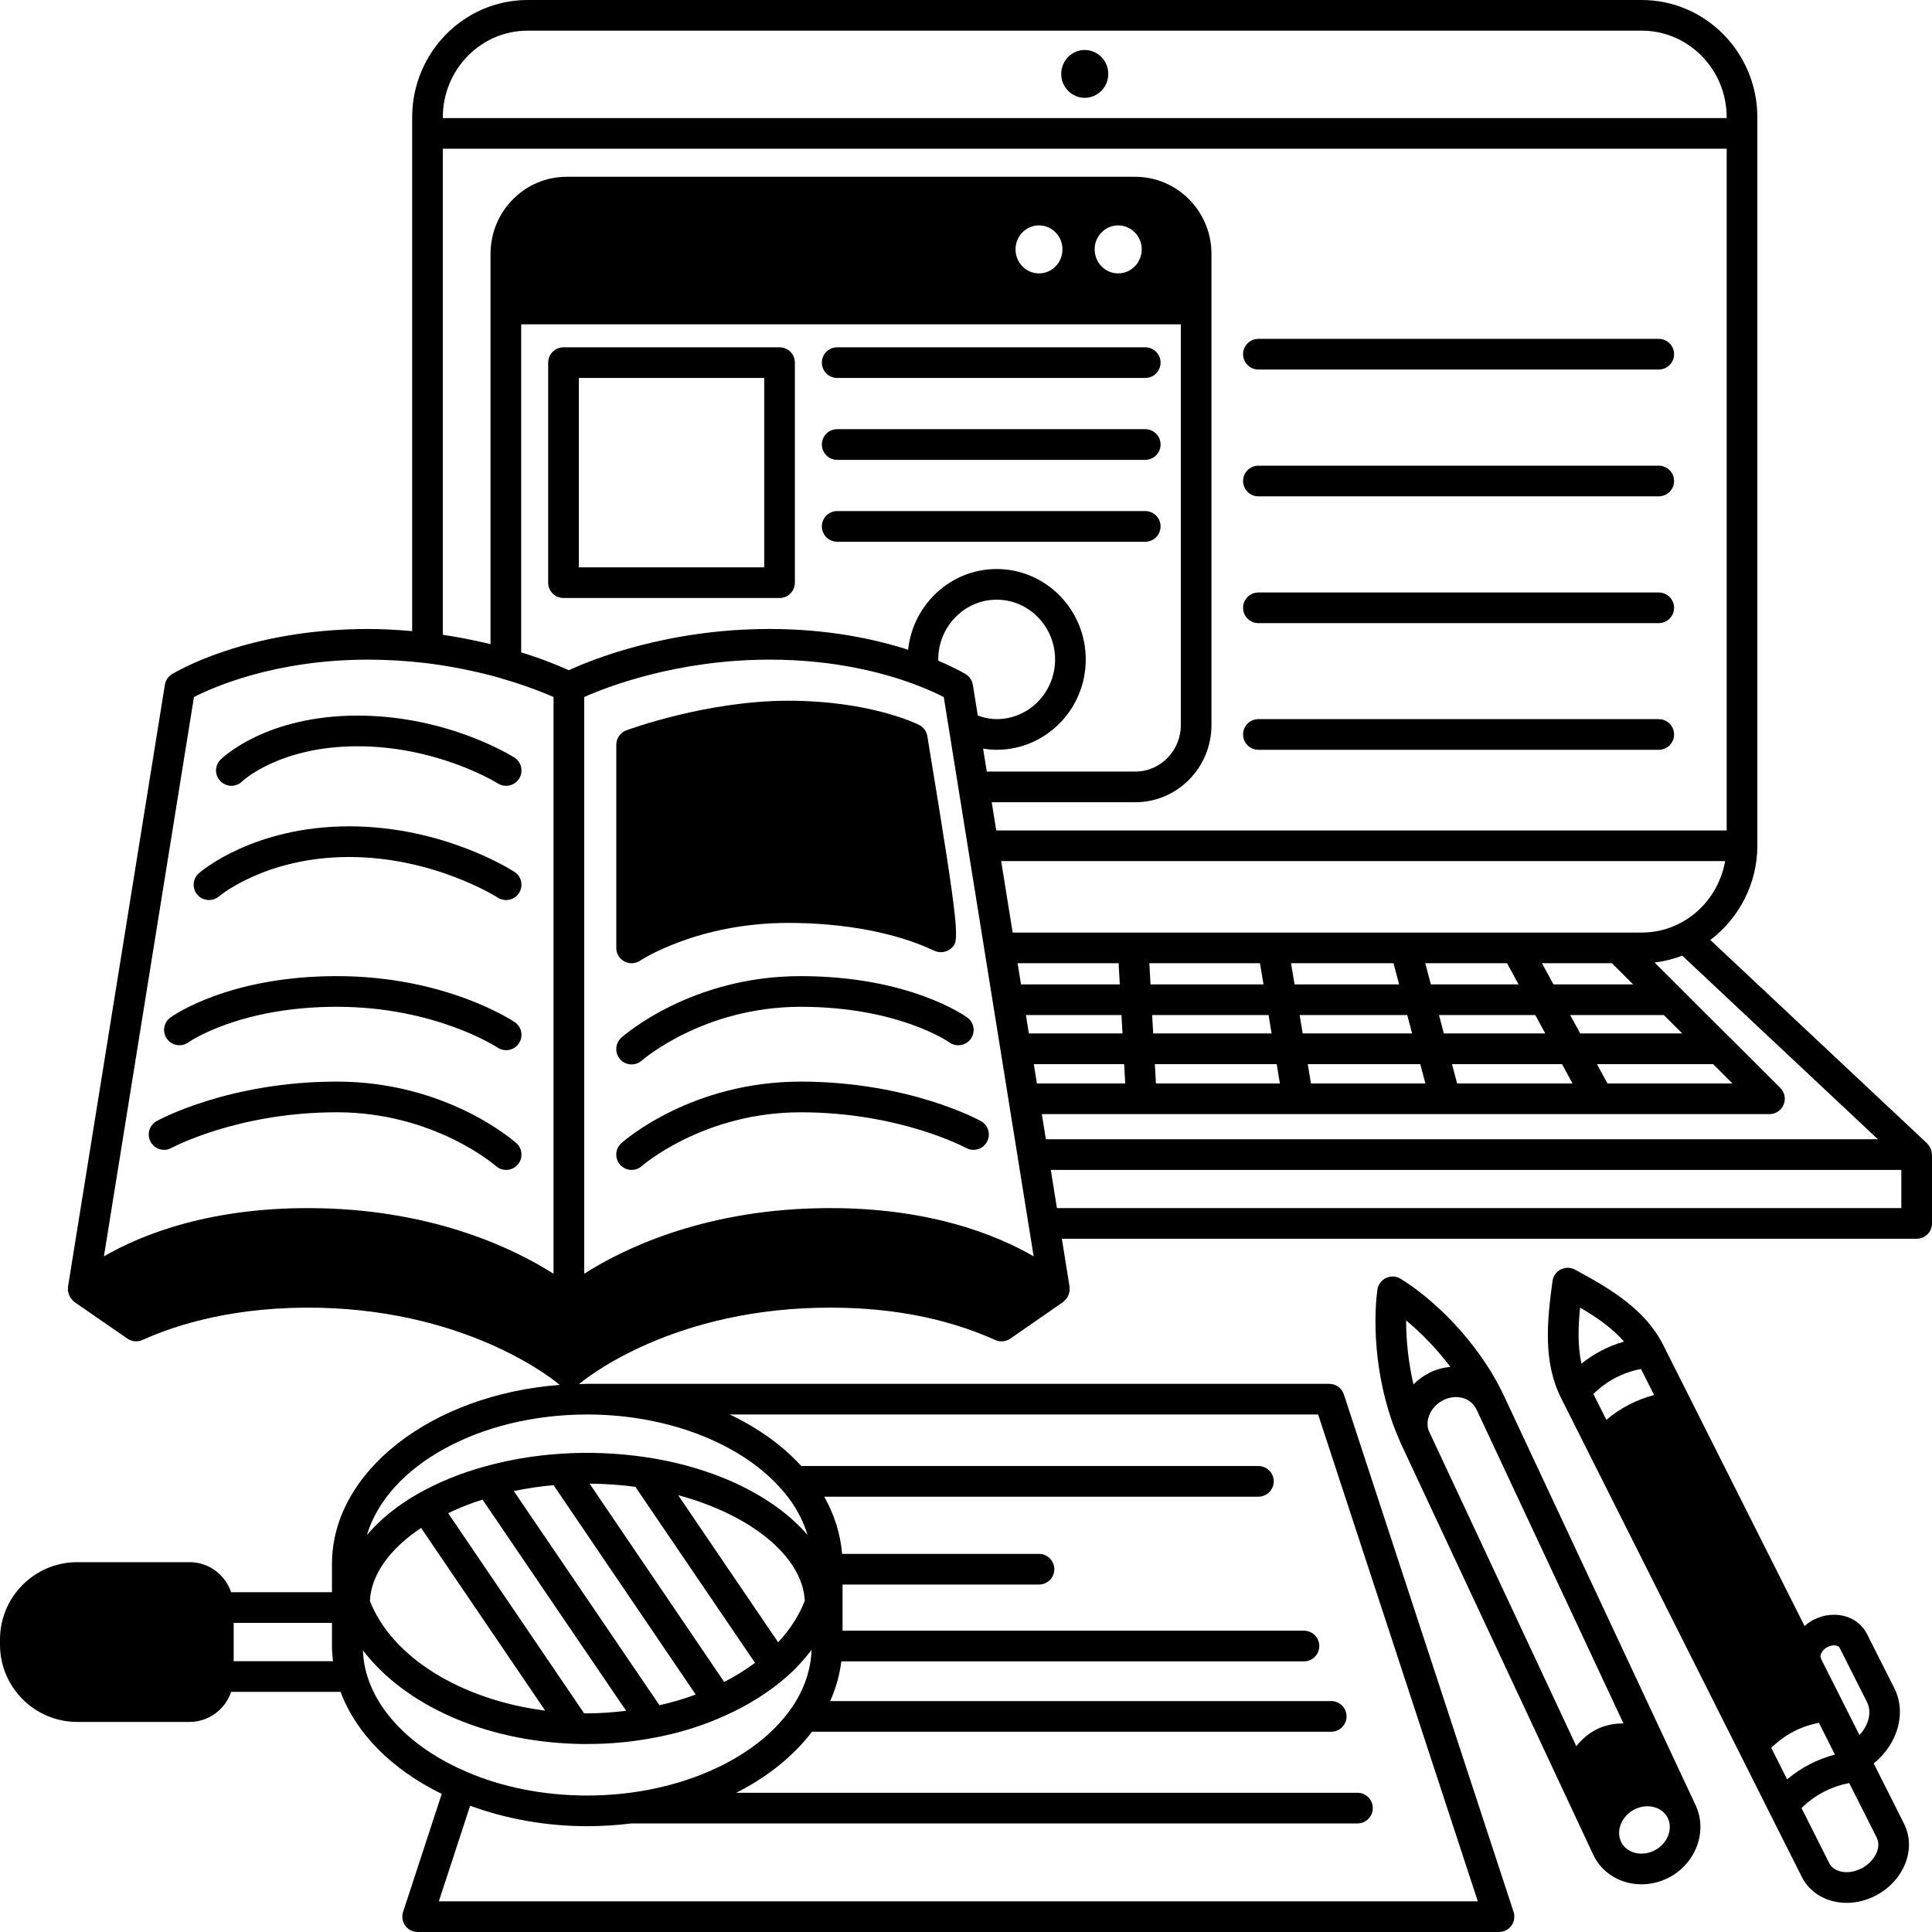 <svg id="Capa_1" enable-background="new 0 0 595.84 595.84" height="512" viewBox="0 0 595.84 595.84" width="512" xmlns="http://www.w3.org/2000/svg"><g><g><path d="m334.521 30.17c4.02 0 7.282-3.31 7.282-7.377s-3.263-7.377-7.282-7.377c-3.972 0-7.235 3.31-7.235 7.377s3.263 7.377 7.235 7.377z"/><path d="m192.57 296.511c.695.374 1.461.553 2.218.553.927 0 1.858-.274 2.653-.809.175-.113 17.582-11.624 45.676-11.624 17.076 0 32.856 2.951 44.433 8.309.487.227.818.369 1.031.445 1.556.567 3.372.246 4.658-.828 2.658-2.213 3.135-2.615-7.245-65.538-.246-1.49-1.187-2.771-2.53-3.452-.605-.303-15.062-7.457-40.342-7.457-25.006 0-48.963 8.763-49.97 9.136-1.854.69-3.083 2.459-3.083 4.436v62.658c-.015 1.745.959 3.348 2.501 4.171z"/><path d="m191.629 320.027c-1.944 1.74-2.104 4.719-.374 6.668.932 1.045 2.232 1.579 3.532 1.579 1.116 0 2.241-.392 3.14-1.192.189-.166 19.053-16.579 49.01-16.579 30.128 0 45.695 10.867 45.832 10.962 2.1 1.537 5.065 1.069 6.602-1.04 1.537-2.114 1.073-5.069-1.045-6.606-.714-.52-17.941-12.773-51.394-12.773-33.707-.005-54.438 18.206-55.303 18.981z"/><path d="m58.099 321.47c.151-.109 15.672-10.971 45.795-10.971 30.355 0 49.384 12.456 49.573 12.584.809.544 1.721.799 2.629.799 1.518 0 3.012-.733 3.925-2.085 1.461-2.166.889-5.102-1.282-6.564-.861-.582-21.441-14.191-54.85-14.191-33.457 0-50.637 12.257-51.351 12.777-2.1 1.532-2.558 4.474-1.036 6.583 1.532 2.108 4.483 2.586 6.597 1.068z"/><path d="m304.379 352.165c1.258-2.284.426-5.154-1.858-6.412-.898-.497-22.448-12.177-55.583-12.177-33.717 0-54.448 18.211-55.309 18.986-1.944 1.74-2.104 4.719-.374 6.668.932 1.045 2.232 1.579 3.532 1.579 1.116 0 2.241-.393 3.14-1.192.189-.166 19.053-16.579 49.01-16.579 30.558 0 50.817 10.891 51.02 11.004 2.299 1.249 5.169.412 6.422-1.877z"/><path d="m46.457 352.17c1.263 2.284 4.124 3.121 6.417 1.868.203-.109 20.457-11.004 51.015-11.004 29.953 0 48.807 16.357 49.062 16.579.898.804 2.024 1.196 3.145 1.196 1.296 0 2.591-.53 3.523-1.575 1.74-1.948 1.575-4.937-.369-6.677-.87-.776-21.597-18.986-55.361-18.986-33.135 0-54.68 11.68-55.579 12.177-2.279 1.262-3.107 4.133-1.853 6.422z"/><path d="m67.547 276.436c.142-.123 14.442-12.134 40.125-12.134 26.198 0 45.653 12.399 45.847 12.522.794.515 1.683.761 2.568.761 1.546 0 3.064-.761 3.972-2.152 1.423-2.189.804-5.112-1.381-6.535-.88-.572-21.89-14.054-51.006-14.054-29.433 0-45.653 13.865-46.329 14.456-1.962 1.712-2.166 4.682-.463 6.649 1.702 1.963 4.695 2.176 6.667.487z"/><path d="m74.674 240.998c.109-.109 11.477-10.843 35.604-10.843 24.864 0 43.104 11.349 43.283 11.463.785.497 1.665.733 2.525.733 1.565 0 3.097-.776 4.001-2.194 1.395-2.199.752-5.117-1.452-6.516-.828-.53-20.632-12.943-48.362-12.943-28.302 0-41.699 13.023-42.262 13.581-1.84 1.835-1.844 4.8-.024 6.654 1.835 1.848 4.819 1.881 6.687.065z"/><path d="m595.778 355.782c-.028-.43-.109-.842-.251-1.248-.057-.166-.109-.322-.184-.478-.189-.392-.435-.757-.733-1.088-.076-.085-.128-.184-.208-.265-.019-.019-.033-.047-.052-.066l-66.876-62.748c8.942-6.743 14.503-17.511 14.503-29.04v-224.673c.001-19.946-15.997-36.176-35.655-36.176h-343.601c-19.634 0-35.609 16.23-35.609 36.176v158.456c-4.578-.388-9.131-.653-13.572-.653-37.519 0-59.589 13.378-60.506 13.945-1.168.724-1.967 1.915-2.185 3.272l-29.886 185.704c-.033.213.028.416.024.624-.005.161-.085.312-.071.473.009.118.085.218.104.336.061.421.194.799.359 1.182.099.222.17.445.298.648.255.397.586.724.946 1.031.123.104.184.255.317.345l16.362 11.302c1.362.941 3.116 1.102 4.634.416 10.711-4.842 28.893-10.479 54.548-9.94 47.563 1.078 73.577 23.337 73.827 23.559.113.099.26.137.383.227-39.463 2.984-70.314 26.614-70.314 55.243v8.701h-31.092c-1.825-5.367-6.862-9.269-12.839-9.269h-34.615c-13.142.001-23.834 10.693-23.834 23.834v1.608c0 13.142 10.692 23.834 23.834 23.834h34.615c5.977 0 11.014-3.897 12.839-9.269h33.755c4.729 12.777 15.809 23.952 31.192 31.461l-11.917 36.393c-.473 1.438-.227 3.017.667 4.247.889 1.225 2.312 1.953 3.83 1.953h333.481c1.513 0 2.941-.728 3.83-1.958.889-1.225 1.135-2.804.667-4.247l-52.344-159.6c-.638-1.944-2.45-3.253-4.492-3.253h-228.25c-.009 0-.014 0-.024 0h-.567c-.861 0-1.693.071-2.544.09.27-.236 25.99-22.467 73.766-23.545 20.632-.473 38.975 2.894 54.609 9.94 1.518.681 3.272.525 4.634-.426l16.31-11.302c.128-.09.189-.236.307-.336.364-.307.695-.634.95-1.036.132-.208.203-.426.303-.653.166-.378.298-.761.359-1.177.019-.118.095-.218.104-.34.014-.161-.066-.312-.071-.473-.005-.213.057-.407.024-.624l-2.388-14.858h263.631c2.615 0 4.729-2.119 4.729-4.729v-21.228c.001-.108-.051-.197-.061-.302zm-63.258-99.666h-225.27l-1.4-8.701h44.272c12.957 0 23.503-10.668 23.503-23.786v-145.319c0-13.118-10.541-23.786-23.503-23.786h-175.39c-12.934 0-23.455 10.668-23.455 23.786v120.35c-4.871-1.182-9.77-2.156-14.707-2.885v-149.905h395.95zm-97.013 62.611h-33.755l-.941-5.675h33.187zm8.285-5.675h29.702l3.088 5.675h-31.286zm-51.621 5.675h-36.521l-.312-5.675h35.892zm-45.988 0h-28.87l-.913-5.675h29.47zm-27.352 9.458h27.867l.326 5.958h-27.238zm37.666 5.958-.326-5.958h37.571l.988 5.958zm47.813 0-.988-5.958h34.696l1.579 5.958zm45.071 0-1.579-5.958h33.93l3.244 5.958zm46.372 0-3.249-5.958h35.836l5.963 5.958zm-8.403-15.416-3.093-5.675h28.879l5.684 5.675zm9.779-21.658 6.535 6.526h-24.562l-3.556-6.526zm-32.346 0 3.556 6.526h-27.059l-1.731-6.526zm-35.017 0 1.731 6.526h-32.247l-1.083-6.526zm-41.184 0 1.083 6.526h-34.842l-.359-6.526zm-43.591 0 .359 6.526h-30.468l-1.05-6.526zm-55.597-93.278c-.005-.132-.033-.27-.033-.402 0-10.167 8.082-18.443 18.017-18.443s18.017 8.276 18.017 18.443c0 10.143-8.082 18.395-18.017 18.395-2.029 0-3.953-.44-5.817-1.088l-1.527-9.491c-.218-1.367-1.021-2.568-2.204-3.291-.142-.089-3.079-1.862-8.436-4.123zm62.719-126.899c0 4.114-3.263 7.424-7.283 7.424-3.972 0-7.235-3.31-7.235-7.424 0-4.067 3.263-7.377 7.235-7.377 4.02 0 7.283 3.31 7.283 7.377zm-24.448 0c0 4.114-3.216 7.424-7.235 7.424-4.02 0-7.235-3.31-7.235-7.424 0-4.067 3.216-7.377 7.235-7.377s7.235 3.31 7.235 7.377zm-166.93 23.124h203.437v123.613c0 7.897-6.299 14.329-14.045 14.329h-45.795l-1.135-7.07c1.371.208 2.762.355 4.18.355 15.147 0 27.475-12.494 27.475-27.853 0-15.383-12.324-27.9-27.475-27.9-14.149 0-25.824 10.919-27.309 24.893-10.276-3.291-24.69-6.403-42.725-6.403-31.617 0-54.874 9.477-61.92 12.721-2.677-1.22-7.727-3.343-14.688-5.509zm19.436 114.94c7.126-3.154 28.719-11.52 57.177-11.52 20.774 0 36.403 4.379 45.856 8.049 3.589 1.395 6.242 2.662 7.859 3.495l27.716 172.477c-11.42-6.616-33.173-15.596-66.639-14.825-36.11.785-60.374 12.806-71.969 20.192zm141.138 128.645h224.405c1.91 0 3.641-1.154 4.37-2.918.733-1.769.326-3.802-1.026-5.154l-15.421-15.416c-.043-.043-.095-.052-.137-.09l-14.995-14.976c-.038-.038-.071-.076-.109-.109l-8.11-8.101c2.927-.336 5.798-1.064 8.531-2.104l60.345 56.624h-256.609zm196.376-58.662c-3.542 1.773-7.368 2.667-11.359 2.667h-194.016l-3.542-22.037h223.284c-1.485 8.323-6.763 15.639-14.367 19.37zm-354.964-275.481h343.601c14.447 0 26.198 11.988 26.198 26.718v.236h-395.95v-.236c0-14.731 11.728-26.718 26.151-26.718zm-102.905 205.522c5.769-2.965 24.926-11.543 53.72-11.543 5.783 0 11.751.355 17.733 1.055 7.803.946 15.624 2.525 23.261 4.682.066.024.109.071.175.09 7.505 2.147 13.014 4.374 16.003 5.698v177.868c-11.609-7.387-35.892-19.412-72.016-20.197-33.476-.733-55.219 8.224-66.639 14.83zm121.3 221.26h.544c24.732.128 47.677 9.198 59.868 23.663.033.038.08.047.113.085 3.523 4.195 6.015 8.734 7.42 13.425-10.006-11.652-27.905-20.708-49.696-23.975-8.9-1.343-18.069-1.688-26.6-1.083-8.015.525-15.865 1.854-23.309 3.939-7.405 2.033-14.324 4.857-20.575 8.398-6.479 3.693-11.718 8.02-15.714 12.716 6.275-21.156 34.346-37.168 67.949-37.168zm-51.247 34.984 38.276 56.345c-25.914-3.315-47.298-16.447-54.061-33.835.35-7.973 5.992-15.989 15.785-22.51zm51.247 57.182c-.312.005-.653-.014-.974-.014l-41.931-61.721c3.358-1.608 6.885-3.012 10.602-4.185l44.291 65.136c-3.92.467-7.907.784-11.988.784zm22.264-2.507-44.915-66.048c3.996-.842 8.096-1.442 12.262-1.816l43.832 64.573c-3.589 1.348-7.33 2.435-11.179 3.291zm19.965-7.178-41.51-61.154c4.677.033 9.41.355 14.116.979l36.909 54.288c-2.904 2.17-6.086 4.128-9.515 5.887zm16.641-12.234-30.837-45.359c22.443 6.015 38.399 18.953 39.051 32.558-1.735 4.483-4.511 8.834-8.214 12.801zm-137.289 5.841h-30.629v-11.822h30.312v7.141c0 1.569.133 3.129.317 4.681zm10.248 3.466c-.624-2.256-.917-4.511-1.017-6.828 12.853 16.835 37.311 27.962 65.495 28.846 1.248.052 2.45.052 3.693.052 7.245 0 14.333-.686 21.006-2.019 7.566-1.404 14.825-3.689 21.545-6.762 7.032-3.145 13.312-7.089 18.665-11.718 3.045-2.639 5.66-5.528 7.968-8.54-.236 6.176-2.246 12.177-6.119 17.842-11.345 16.452-36.1 27.087-63.069 27.087-13.302 0-26.174-2.53-37.249-7.325-16.235-6.944-27.509-18.099-30.918-30.635zm293.578-79.554 49.242 150.142h-320.424l9.652-29.48c11.075 4.057 23.399 6.308 36.124 6.308 4.653 0 9.212-.312 13.671-.851h223.865c2.615 0 4.729-2.119 4.729-4.729s-2.114-4.729-4.729-4.729h-191.596c9.562-4.823 17.568-11.212 23.375-18.821h160.13c2.615 0 4.729-2.119 4.729-4.729s-2.114-4.729-4.729-4.729h-154.531c1.783-3.977 2.937-8.082 3.443-12.248h142.671c2.615 0 4.729-2.118 4.729-4.729s-2.114-4.729-4.729-4.729h-142.293v-14.234h60.577c2.615 0 4.729-2.119 4.729-4.729s-2.114-4.729-4.729-4.729h-60.724c-.478-6.086-2.35-12.04-5.514-17.639h133.909c2.615 0 4.729-2.119 4.729-4.729s-2.114-4.729-4.729-4.729h-140.973c-5.873-6.427-13.387-11.77-22.07-15.889zm-80.556-63.651-1.892-11.775h262.307v11.775z"/><path d="m245.145 179.698v-67.86c0-2.61-2.114-4.729-4.729-4.729h-66.63c-2.615 0-4.729 2.119-4.729 4.729v67.86c0 2.61 2.114 4.729 4.729 4.729h66.63c2.616 0 4.729-2.119 4.729-4.729zm-9.457-4.729h-57.172v-58.402h57.172z"/><path d="m258.197 116.567h95.003c2.615 0 4.729-2.119 4.729-4.729s-2.114-4.729-4.729-4.729h-95.003c-2.615 0-4.729 2.119-4.729 4.729s2.114 4.729 4.729 4.729z"/><path d="m258.197 141.819h95.003c2.615 0 4.729-2.119 4.729-4.729s-2.114-4.729-4.729-4.729h-95.003c-2.615 0-4.729 2.119-4.729 4.729 0 2.611 2.114 4.729 4.729 4.729z"/><path d="m258.197 167.072h95.003c2.615 0 4.729-2.119 4.729-4.729s-2.114-4.729-4.729-4.729h-95.003c-2.615 0-4.729 2.119-4.729 4.729s2.114 4.729 4.729 4.729z"/><path d="m388.1 231.243h123.466c2.615 0 4.729-2.119 4.729-4.729s-2.114-4.729-4.729-4.729h-123.466c-2.615 0-4.729 2.119-4.729 4.729s2.118 4.729 4.729 4.729z"/><path d="m388.1 192.182h123.466c2.615 0 4.729-2.119 4.729-4.729s-2.114-4.729-4.729-4.729h-123.466c-2.615 0-4.729 2.119-4.729 4.729s2.118 4.729 4.729 4.729z"/><path d="m388.1 153.074h123.466c2.615 0 4.729-2.119 4.729-4.729s-2.114-4.729-4.729-4.729h-123.466c-2.615 0-4.729 2.119-4.729 4.729s2.118 4.729 4.729 4.729z"/><path d="m388.1 113.966h123.466c2.615 0 4.729-2.119 4.729-4.729s-2.114-4.729-4.729-4.729h-123.466c-2.615 0-4.729 2.119-4.729 4.729s2.118 4.729 4.729 4.729z"/><path d="m522.949 556.76c-.005-.005-.009-.014-.009-.019l-59.045-126.134c0-.005-.005-.009-.009-.014v-.005c-8.091-17.227-22.254-30.274-31.929-36.209-1.367-.837-3.06-.922-4.502-.241-1.447.686-2.45 2.057-2.662 3.641-1.485 11.042-.549 29.92 6.881 46.518.199.53.407 1.05.672 1.575.028.057.076.095.104.151.014.038.009.08.028.118l58.87 125.836c1.788 3.821 5.022 6.72 9.108 8.172 1.849.657 3.807.984 5.779.984 2.714 0 5.452-.619 7.973-1.84 8.64-4.195 12.565-14.291 8.753-22.514-.012-.009-.012-.014-.012-.019zm-82.146-115.115c-.071-.142-.142-.317-.222-.525-1.149-3.414.87-7.514 4.611-9.34 2.057-1.017 4.407-1.192 6.412-.482 1.684.596 3.003 1.764 3.901 3.684l45.185 96.545c-2.785-.033-5.599.506-8.19 1.764-2.591 1.277-4.691 3.126-6.351 5.249l-45.104-96.408c-.015-.038-.223-.454-.242-.487zm6.502-20.098c-2.156.208-4.294.761-6.285 1.74-1.953.955-3.66 2.213-5.102 3.679-1.575-6.876-2.279-13.752-2.265-19.734 4.592 3.779 9.396 8.692 13.652 14.315zm62.767 149.23c-2.071 1.007-4.431 1.177-6.455.454-1.679-.596-2.998-1.754-3.693-3.249 0-.005 0-.005 0-.009 0-.005 0-.005 0-.009v-.005c-1.627-3.547.312-8.034 4.313-10.002 1.225-.591 2.544-.894 3.835-.894.898 0 1.788.147 2.625.44 1.674.596 2.984 1.75 3.693 3.253l.005.009c1.631 3.576-.299 8.063-4.323 10.012z"/><path d="m577.865 543.855c7.335-5.916 10.229-15.525 6.356-23.205l-8.398-16.655c-1.258-2.549-3.49-4.459-6.289-5.386-3.253-1.078-6.994-.728-10.342.988-.974.52-1.844 1.177-2.653 1.882l-35.14-69.865c-.038-.071-.066-.142-.104-.208l-8.285-16.475v-.005c-5.523-10.99-16.059-17.327-27.286-23.365-1.357-.733-2.998-.752-4.384-.052-1.381.7-2.331 2.038-2.539 3.57-1.759 12.773-2.875 25.148 2.681 36.162l.005.005 8.323 16.561c.028.061.057.118.09.18l65.769 130.829c1.712 3.433 4.767 6.001 8.597 7.23 1.674.539 3.447.809 5.24.809 3.055 0 6.181-.771 9.042-2.275 6.195-3.249 10.191-9.406 10.191-15.681 0-2.208-.516-4.412-1.494-6.384zm-31.594-4.809c4.161-4.072 9.023-6.625 14.697-7.722l4.932 9.798c-5.457 1.438-10.389 3.986-14.749 7.632zm-40.181-116.846 4.043 8.034c-5.457 1.442-10.38 3.996-14.726 7.642l-4.001-7.963c4.162-4.067 9.005-6.612 14.684-7.713zm57.475 85.777c1.036-.53 2.152-.672 2.993-.393.586.194.733.497.804.634l8.413 16.688c1.594 3.159.53 7.141-2.312 10.2l-11.794-23.432c-.08-.27-.151-.558-.255-.766-.001-.883.761-2.189 2.151-2.931zm-76.249-104.712c5.254 3.079 9.997 6.412 13.534 10.484-4.819 1.39-9.202 3.665-13.123 6.814-1.162-5.315-1.04-11.174-.411-17.298zm86.837 172.926c-2.312 1.215-4.857 1.527-6.985.842-.984-.317-2.308-1.003-3.045-2.468l-8.526-16.963c4.199-4.053 9.065-6.597 14.721-7.694l8.469 16.825c.326.653.497 1.395.497 2.147.005 2.762-2.057 5.699-5.131 7.311z"/></g></g></svg>